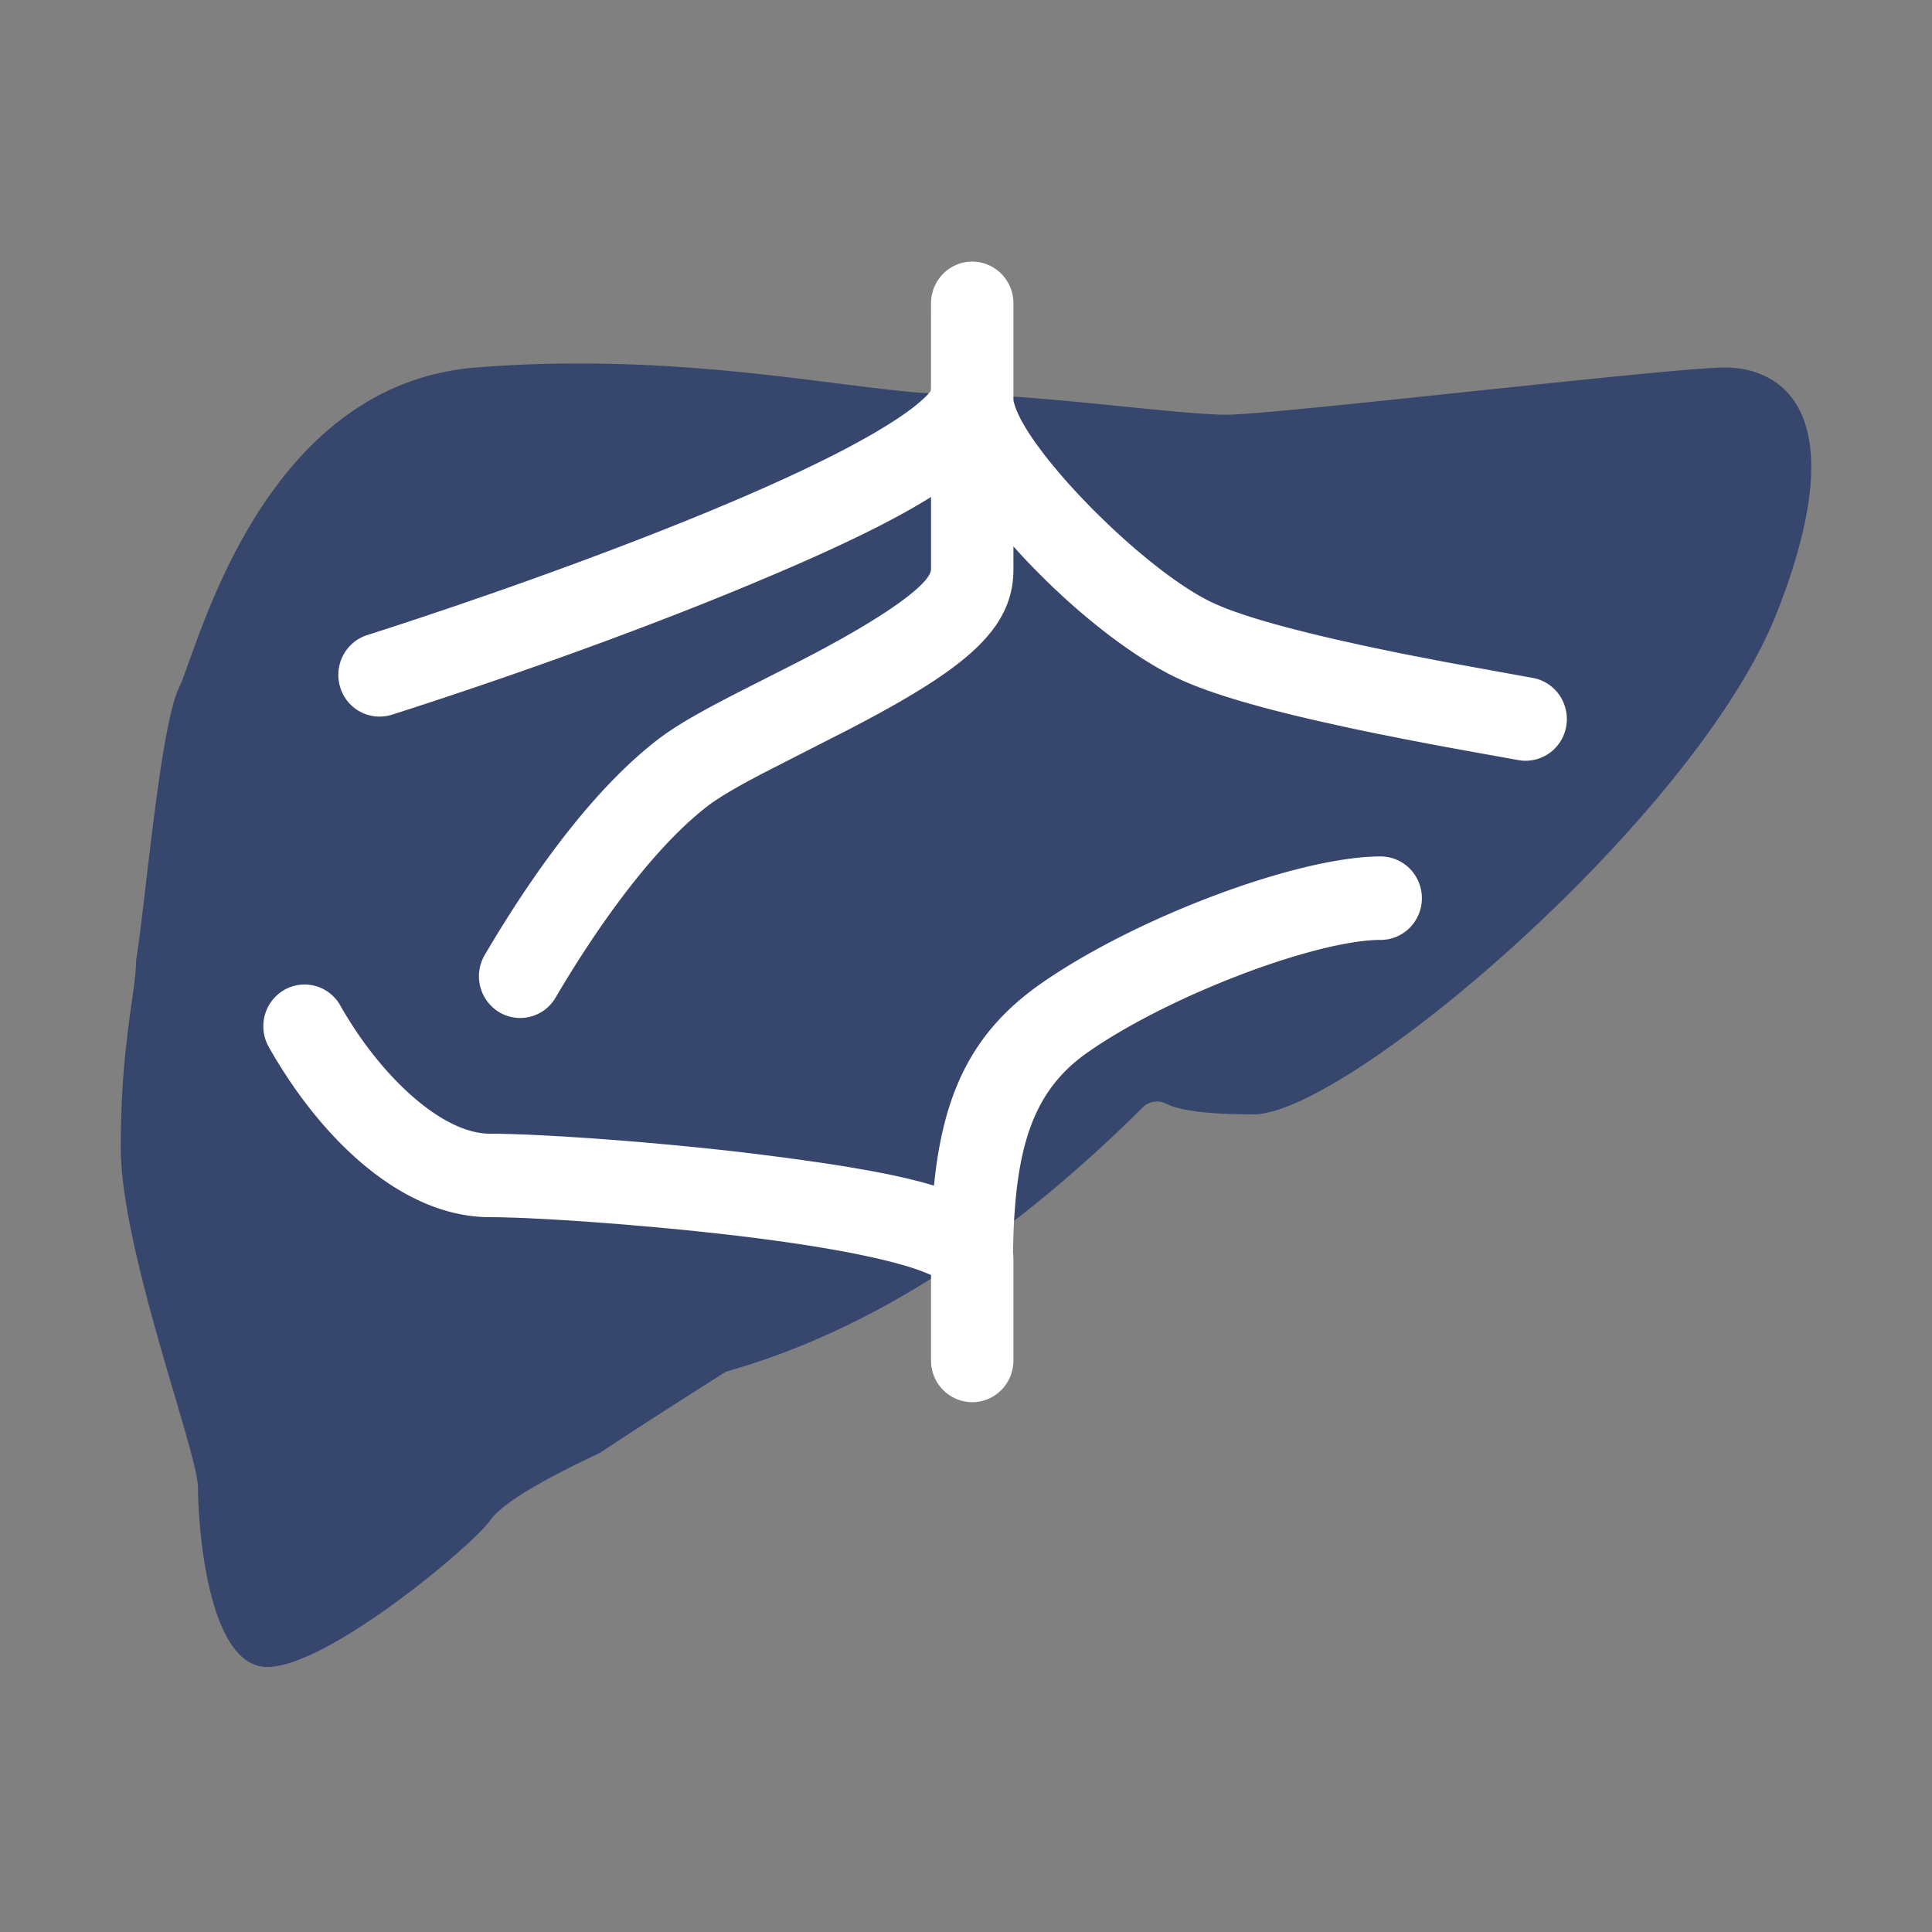 <?xml version="1.0" encoding="UTF-8" standalone="no"?>
<svg xmlns="http://www.w3.org/2000/svg" xmlns:xlink="http://www.w3.org/1999/xlink" class="icon" viewBox="0 0 1024 1024" version="1.1" width="200" height="200">
  <rect x="0" y="0" width="1024" height="1024" fill="#808080" stroke="none"/>
  <path d="M503.04 208.8c45.547 0 121.163 11.008 147.029 11.008 25.877 0 236.021-25.013 264.299-25.013s70.016 21.6 27.413 129.952c-42.613 108.352-227.787 265.899-277.365 265.899-23.52 0-38.976-1.888-46.347-5.653a10.667 10.667 0 0 0-12.373 1.92c-72.853 72.448-146.507 119.147-220.992 140.107-31.531 20.021-53.792 34.379-66.784 43.083-32.96 15.413-52.395 27.381-58.293 35.925-8.832 12.811-85.92 77.504-117.941 77.504-32.021 0-36.736-76.565-36.736-94.997C104.96 770.101 64 662.699 64 608.075c0-54.624 8.139-82.955 8.139-99.061 5.056-31.115 12.683-123.712 22.752-144.533 10.059-20.8 43.083-160.491 157.291-169.685 114.219-9.184 205.333 14.005 250.859 14.005z" fill="#36466C"></path>
  <path d="M731.776 453.941c12.053 0 21.845 9.899 21.845 22.123 0 12.213-9.781 22.112-21.845 22.112-34.091 0-112.032 29.312-155.392 59.68-24.16 16.928-34.688 40.576-38.144 78.677l-0.576 7.307c-0.235 3.744-0.427 7.627-0.555 11.627l-0.192 8.213v0.256c0.096 0.8 0.16 1.611 0.192 2.443l0.032 1.696V721.067c0 12.213-9.781 22.123-21.835 22.123a21.963 21.963 0 0 1-21.781-20.48l-0.064-1.643v-45.248l-0.96-0.448a111.36 111.36 0 0 0-13.909-4.853l-2.965-0.832c-4.267-1.173-8.949-2.304-14.027-3.424l-7.915-1.664a551.104 551.104 0 0 0-12.939-2.421l-9.28-1.557-9.813-1.525-10.293-1.472-10.752-1.429c-7.264-0.928-14.848-1.824-22.581-2.667l-15.605-1.643-14.347-1.365-17.867-1.547-17.205-1.323-12.203-0.832-11.413-0.672-10.4-0.512-6.293-0.245-8.331-0.224-4.747-0.043c-45.781 0-88.917-40.288-117.152-90.197a22.272 22.272 0 0 1 8.085-30.187 21.696 21.696 0 0 1 29.813 8.192c21.141 37.376 53.877 67.947 79.253 67.947l5.547 0.053 6.304 0.16 7.019 0.245 7.648 0.352 12.512 0.683 13.525 0.875 14.304 1.056 14.859 1.205 15.147 1.365 15.211 1.493 10.059 1.067 9.92 1.109 9.675 1.173 13.995 1.792 8.885 1.205 12.661 1.813 8 1.237 7.627 1.259 10.805 1.92 6.763 1.323 3.264 0.683 6.251 1.387 2.987 0.704 5.76 1.461 2.741 0.757 3.947 1.173c4.821-48.459 19.893-81.323 56.512-106.965 50.133-35.115 136.341-67.531 180.235-67.531zM515.307 138.667c11.52 0 20.939 9.024 21.781 20.469l0.053 1.653v51.349c1.173 6.059 5.845 14.507 12.789 24.075l3.627 4.853c1.28 1.643 2.613 3.307 3.989 5.003l4.288 5.12c2.955 3.445 6.08 6.933 9.355 10.453l5.013 5.248c1.685 1.749 3.413 3.499 5.163 5.227l5.312 5.173c5.365 5.131 10.88 10.123 16.405 14.805l5.515 4.587 5.472 4.341c9.995 7.723 19.648 14.091 28.011 18.123l1.803 0.843 3.989 1.707c2.133 0.853 4.448 1.739 6.955 2.624l5.259 1.792 5.739 1.813 3.04 0.917 6.443 1.856 6.88 1.877 11.136 2.848 7.947 1.92 8.341 1.941 13.259 2.933 13.995 2.944c4.757 0.971 9.621 1.941 14.603 2.912l15.328 2.944 45.728 8.32c11.872 2.197 19.733 13.707 17.579 25.728a21.888 21.888 0 0 1-23.787 18.037l-3.445-0.565-35.947-6.507-8.149-1.525-15.659-3.008-14.944-2.987a1470.293 1470.293 0 0 1-14.379-3.019l-14.987-3.317-9.419-2.197a863.157 863.157 0 0 1-4.544-1.099l-8.747-2.187c-22.677-5.835-40.427-11.637-52.8-17.6-18.059-8.715-39.147-24-59.008-42.091l-5.92-5.504a379.733 379.733 0 0 1-2.923-2.816l-5.76-5.717c-4.32-4.373-8.523-8.853-12.555-13.376l0.011 12.139c0 24.288-14.688 42.016-47.787 62.752l-6.027 3.701-6.421 3.765-3.349 1.92-7.008 3.893-7.403 4-7.808 4.117-47.509 24.245-6.795 3.616-5.173 2.848-4.608 2.645-4.053 2.453-3.563 2.283c-1.643 1.088-3.104 2.133-4.384 3.115-26.933 20.608-56.075 59.669-80.8 101.685a21.685 21.685 0 0 1-29.941 7.68 22.283 22.283 0 0 1-7.584-30.325c27.456-46.656 59.264-89.301 91.989-114.347 5.344-4.085 11.84-8.235 20.043-12.907l6.485-3.605 3.509-1.899 10.571-5.515 33.877-17.195 7.328-3.808 6.933-3.691 6.528-3.573 6.123-3.467 5.717-3.339 5.323-3.2 4.907-3.093 4.512-2.944 2.101-1.419 3.904-2.731 3.499-2.603 1.589-1.237 2.88-2.368c1.333-1.141 2.517-2.24 3.552-3.264l1.856-1.973c1.92-2.208 3.008-4.085 3.253-5.6l0.053-0.619v-38.315c-3.307 2.069-6.805 4.16-10.485 6.261l-6.379 3.541-6.72 3.584-3.499 1.813-7.253 3.648c-1.237 0.619-2.496 1.237-3.765 1.845l-7.787 3.733-8.139 3.787-8.491 3.84-8.853 3.915-9.205 3.979-14.475 6.112-10.091 4.171c-58.197 23.893-126.827 48.032-180.587 65.173a21.792 21.792 0 0 1-27.392-14.464c-3.627-11.659 2.773-24.075 14.272-27.733a2377.813 2377.813 0 0 0 27.499-8.96l19.349-6.507 19.936-6.88c36.939-12.907 75.723-27.349 110.517-41.621l5.984-2.475 11.616-4.885 5.621-2.411 10.869-4.768 10.357-4.683 9.835-4.587 9.28-4.501a459.339 459.339 0 0 0 28.053-14.923l6.037-3.627c8.651-5.344 15.349-10.208 19.861-14.4a34.24 34.24 0 0 0 3.851-4.107c0.032-0.491 0.096-0.981 0.171-1.461l0.011-45.035c0-12.224 9.781-22.123 21.845-22.123z" fill="#FFFFFF"></path>
</svg>

